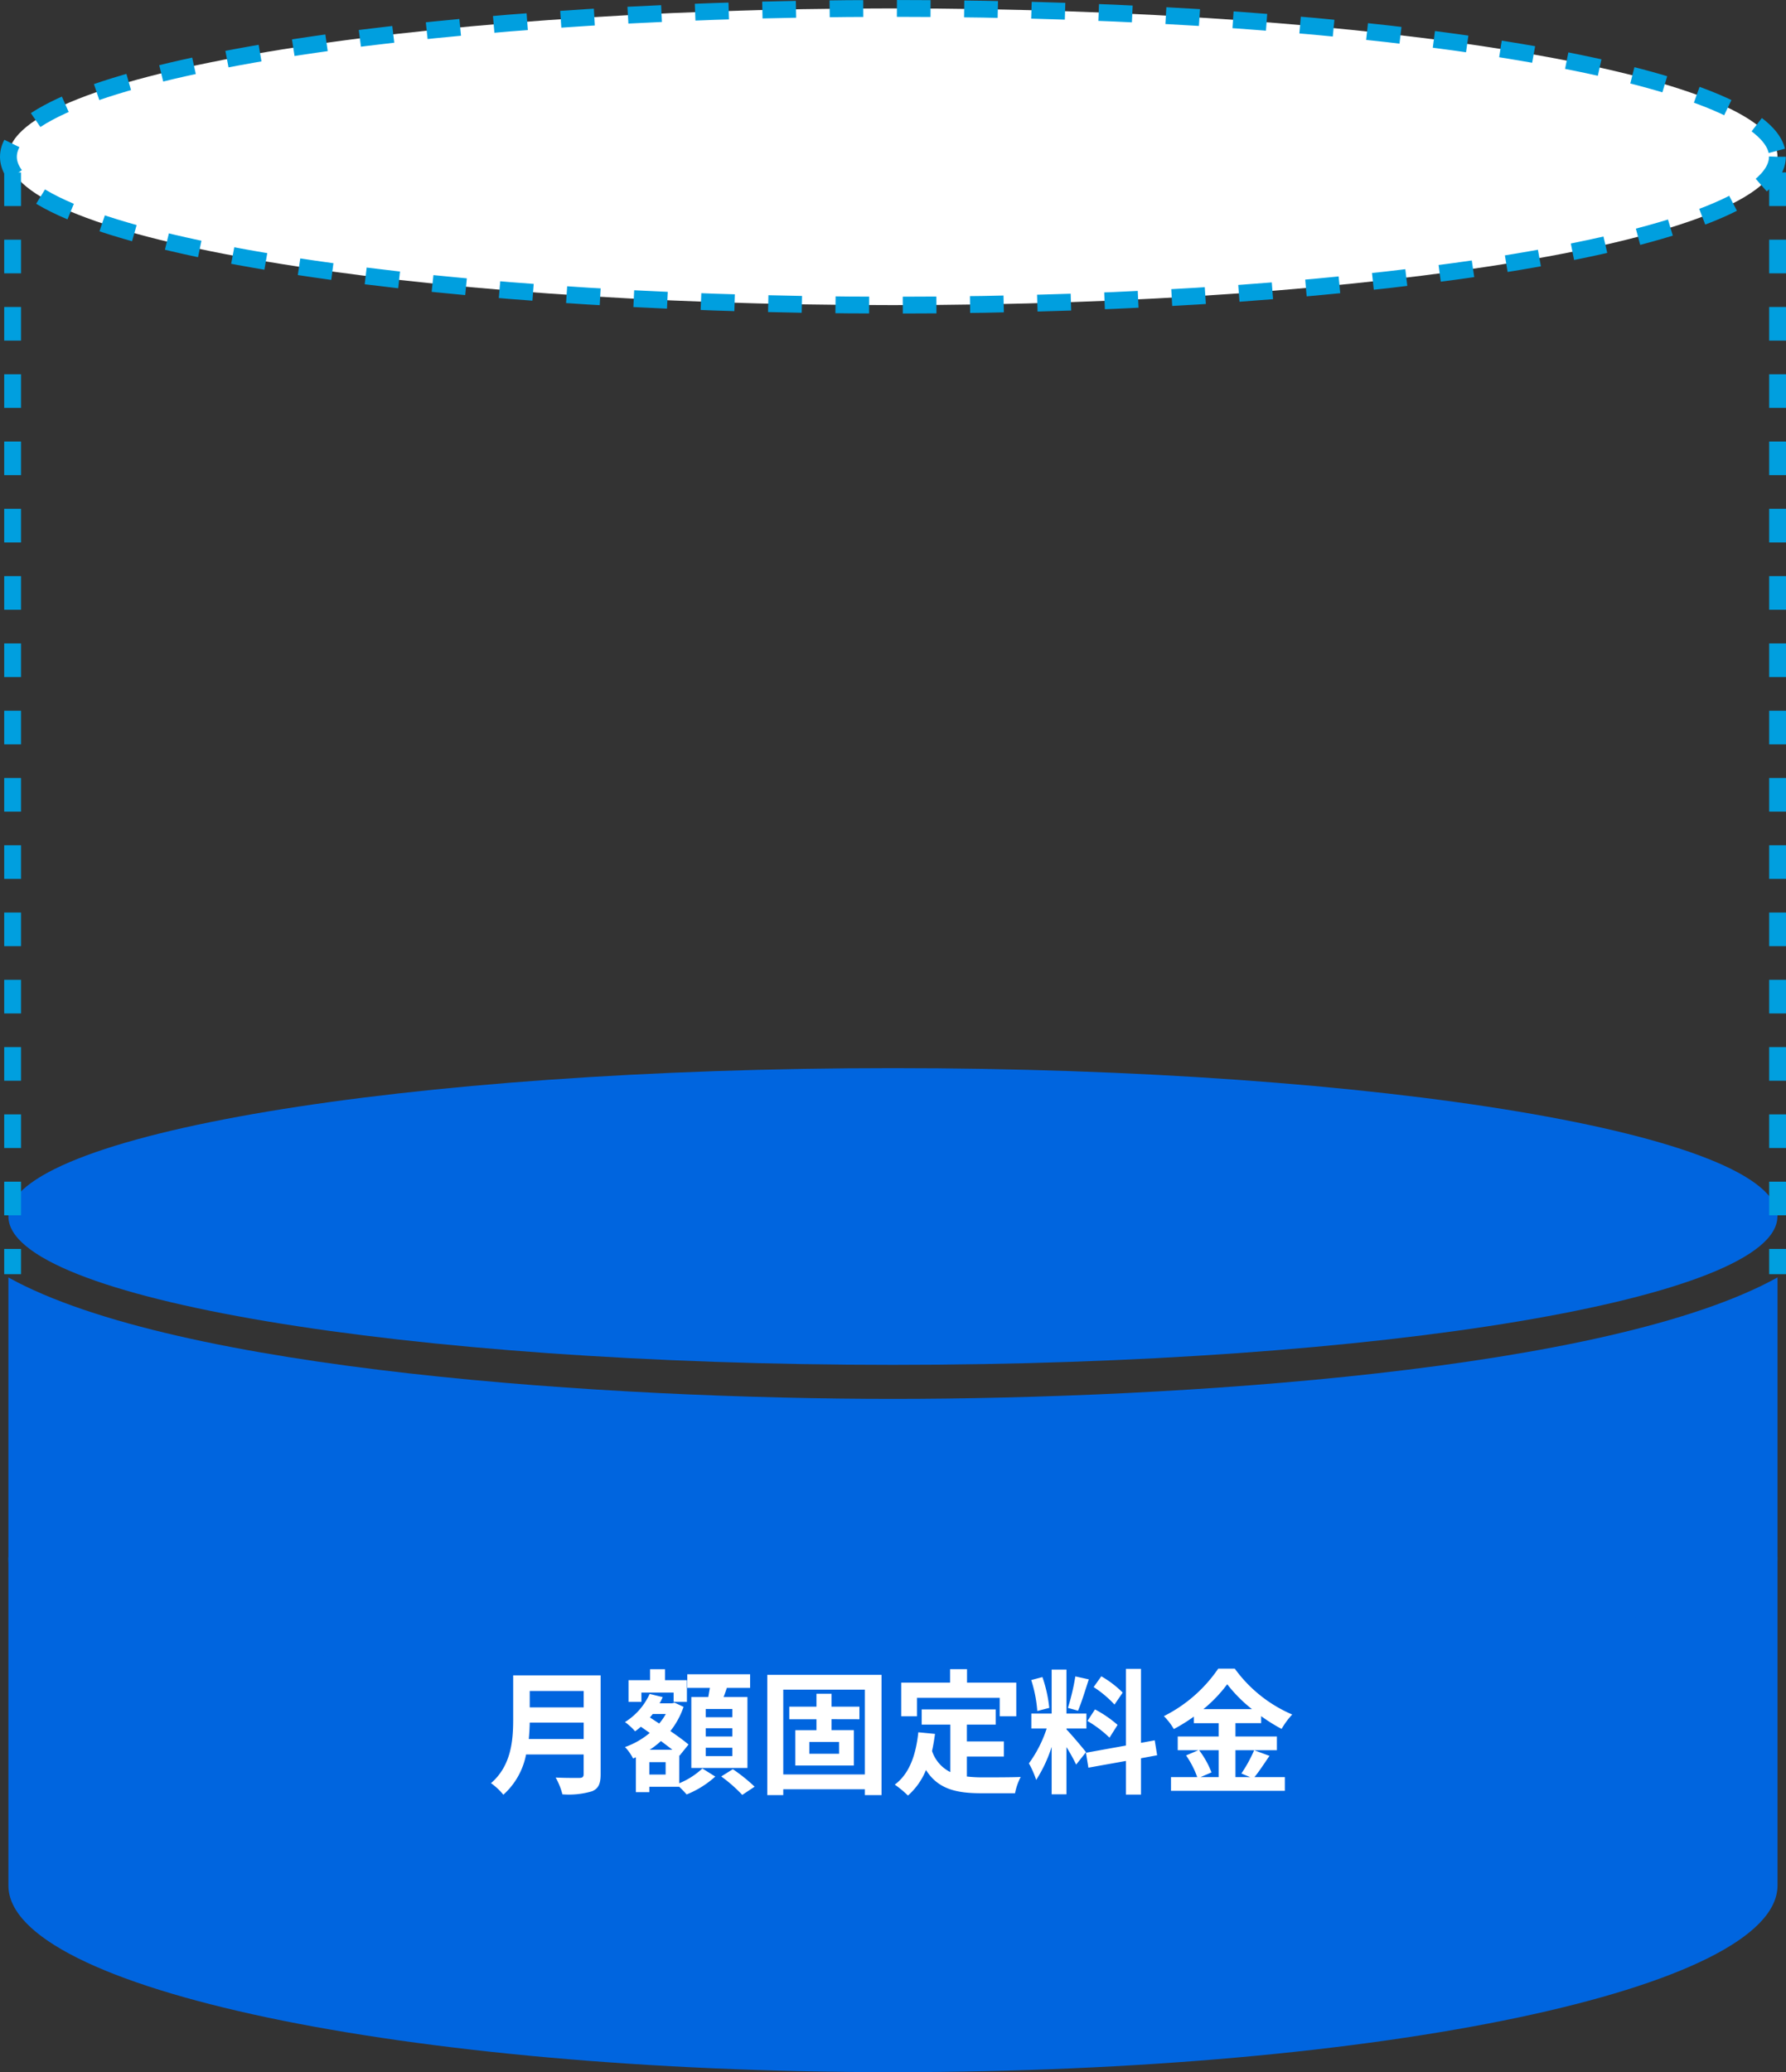 <svg xmlns="http://www.w3.org/2000/svg" width="212.379" height="246.38" viewBox="0 0 212.379 246.38">
  <rect x="0" y="0" width="212.379" height="246.38" fill="#333333" stroke="none"/>
  <g id="img_aimsMerit04-2" transform="translate(1.01 1)">
    <path id="パス_50156" data-name="パス 50156" d="M210.357,17.64c0,9.75-47.1,17.64-105.185,17.64S0,27.39,0,17.64,47.1,0,105.185,0,210.369,7.9,210.369,17.64Z" transform="translate(-0.01)" fill="#fff" stroke="#009fdf" stroke-width="2" stroke-dasharray="4"/>
    <path id="パス_50162" data-name="パス 50162" d="M210.357,154.841c-20.1,11.147-71.772,14.434-105.185,14.434S20.1,165.988,0,154.841v33.516H0v.022c0,10.531,47.1,19.061,105.185,19.061s105.185-8.541,105.185-19.072v-.022h0V154.83Z" transform="translate(-0.01 -3.949)" fill="#0065df"/>
    <path id="パス_50163" data-name="パス 50163" d="M210.357,196.733c-20.1,12.976-71.772,16.8-105.185,16.8S20.1,209.709,0,196.733V235.75H0v.025c0,12.259,47.1,22.189,105.185,22.189s105.185-9.943,105.185-22.2v-.025h0V196.72Z" transform="translate(-0.01 -12.584)" fill="#0065df"/>
    <path id="パス_50164" data-name="パス 50164" d="M210.357,17.64c0,9.75-47.1,17.64-105.185,17.64S0,27.39,0,17.64,47.1,0,105.185,0,210.369,7.9,210.369,17.64Z" transform="translate(-0.01 126)" fill="#0065df"/>
    <line id="線_1550" data-name="線 1550" y2="131" transform="translate(0.49 19.5)" fill="none" stroke="#009fdf" stroke-width="2" stroke-dasharray="4"/>
    <line id="線_1551" data-name="線 1551" y2="131" transform="translate(210.369 19.5)" fill="none" stroke="#009fdf" stroke-width="2" stroke-dasharray="4"/>
    <path id="パス_51711" data-name="パス 51711" d="M-43.12-5.232c.064-.672.1-1.344.112-1.952h6.416v1.952Zm6.528-5.712v1.952h-6.416v-1.952Zm2.016-1.856h-10.4v5.264c0,2.432-.224,5.488-2.64,7.552a7.515,7.515,0,0,1,1.472,1.376,8.607,8.607,0,0,0,2.7-4.784h6.848v2.32c0,.336-.128.464-.512.464-.352,0-1.7.016-2.816-.048a8.168,8.168,0,0,1,.8,2A9.679,9.679,0,0,0-35.584.976c.736-.32,1.008-.864,1.008-2.016Zm15.664,4.976H-22.08V-8.8h3.168Zm0,2.288H-22.08v-.976h3.168Zm0,2.336H-22.08v-.992h3.168Zm-4.88-7.024v8.432h6.672v-8.432h-2.832c.128-.336.256-.7.384-1.088H-16.8v-1.616h-7.472v1.616h2.688c-.064.352-.128.736-.192,1.088Zm-5.936-.528H-25.9v1.1h1.584v-2.576h-2.608v-1.3H-28.7v1.3h-2.56v2.576h1.536Zm2.88,9.744h-1.936V-2.48h1.936Zm-1.9-2.944a9.417,9.417,0,0,0,1.344-1.04c.48.368.96.72,1.36,1.04Zm1.92-4.256a6.838,6.838,0,0,1-.784,1.136l-1.1-.72c.112-.144.224-.272.336-.416Zm1.6,4.928.032.032,1.072-1.328c-.528-.448-1.312-1.024-2.16-1.6a9.616,9.616,0,0,0,1.568-2.88l-1.072-.5-.288.08h-1.488a6.315,6.315,0,0,0,.368-.736l-1.552-.384A7.694,7.694,0,0,1-31.68-7.248a7.178,7.178,0,0,1,1.2,1.1,7.328,7.328,0,0,0,.688-.544l1.056.736a9.489,9.489,0,0,1-2.944,1.68,5.492,5.492,0,0,1,.96,1.36l.336-.144V1.088h1.6V.448h3.552a11.285,11.285,0,0,1,.88.912A11.377,11.377,0,0,0-20.944-.768l-1.536-.96A9.068,9.068,0,0,1-25.232.032Zm4.992,2.5a17.631,17.631,0,0,1,2.5,2.192l1.472-.976a20.142,20.142,0,0,0-2.592-2.08Zm14.016-2.7H-9.76V-4.88h3.536Zm2.416-4.1v-1.5H-7.12v-1.536H-8.912v1.536h-3.232v1.5h3.232v1.3h-2.512V-2.08h6.96V-6.288H-7.12v-1.3Zm-9.056,6.56V-11.1h9.7v10.08Zm-1.9-11.84V1.44h1.9v-.7h9.7v.7h1.984v-14.3ZM3.04-10.128h9.84v2.192h1.968v-4H8.992v-1.6H6.976v1.6H1.168v4H3.04ZM8.976-3.152h4.4V-4.944h-4.4v-2H12.4V-8.752H3.6v1.808H7.008V-1.3A4.307,4.307,0,0,1,4.832-3.808c.144-.64.256-1.312.352-2.032L3.2-6.032C2.912-3.3,2.128-1.088.4.192a11.651,11.651,0,0,1,1.568,1.3,8.165,8.165,0,0,0,2.144-3.04C5.552.736,7.744,1.216,10.7,1.216h4A7.115,7.115,0,0,1,15.376-.72c-1.072.048-3.712.048-4.576.048a16.532,16.532,0,0,1-1.824-.1Zm18.528-7.6a12.024,12.024,0,0,0-2.544-1.936l-.912,1.28a12.873,12.873,0,0,1,2.48,2.08ZM23.312-7.376a13.509,13.509,0,0,1,2.624,1.984l.96-1.52a14.055,14.055,0,0,0-2.688-1.84Zm-1.44-5.3a27.213,27.213,0,0,1-.88,3.744l1.2.336c.4-.928.864-2.448,1.28-3.728Zm-3.1,3.744a16.042,16.042,0,0,0-.816-3.664l-1.328.352a15.857,15.857,0,0,1,.72,3.68Zm4.368,5.264c-.336-.448-1.856-2.24-2.32-2.7V-6.48h2.368V-8.256H20.816v-5.232h-1.76v5.232H16.64V-6.48h1.824a14.812,14.812,0,0,1-2.112,4.144,11.307,11.307,0,0,1,.864,1.968A16.421,16.421,0,0,0,19.056-4.3V1.344h1.76V-4.272a21.373,21.373,0,0,1,1.152,2.08ZM31.6-3.3l-.288-1.776-1.632.3v-8.8H27.888v9.12L23.136-3.6l.288,1.776,4.464-.8v4H29.68v-4.32ZM38.912-3.9V-.7h-2.16l1.312-.56A10.794,10.794,0,0,0,36.592-3.9ZM37.1-8.784a16.691,16.691,0,0,0,2.832-2.96,17.071,17.071,0,0,0,2.944,2.96ZM43.136-3.9a16.618,16.618,0,0,1-1.52,2.768l1.04.432H40.912V-3.9H45.84V-5.536H40.912V-7.12h3.056v-.832A20.222,20.222,0,0,0,46.4-6.432a8.937,8.937,0,0,1,1.264-1.712A16.348,16.348,0,0,1,40.832-13.6H38.864A17.063,17.063,0,0,1,32.4-7.952a7.458,7.458,0,0,1,1.184,1.536A20.447,20.447,0,0,0,35.968-7.9v.784h2.944v1.584H34.048V-3.9H36.5L35.04-3.28A10.993,10.993,0,0,1,36.368-.7h-3.12V.928H46.784V-.7H43.168c.56-.672,1.184-1.648,1.792-2.528Z" transform="translate(104.99 211)" fill="#fff"/>
  </g>
</svg>
